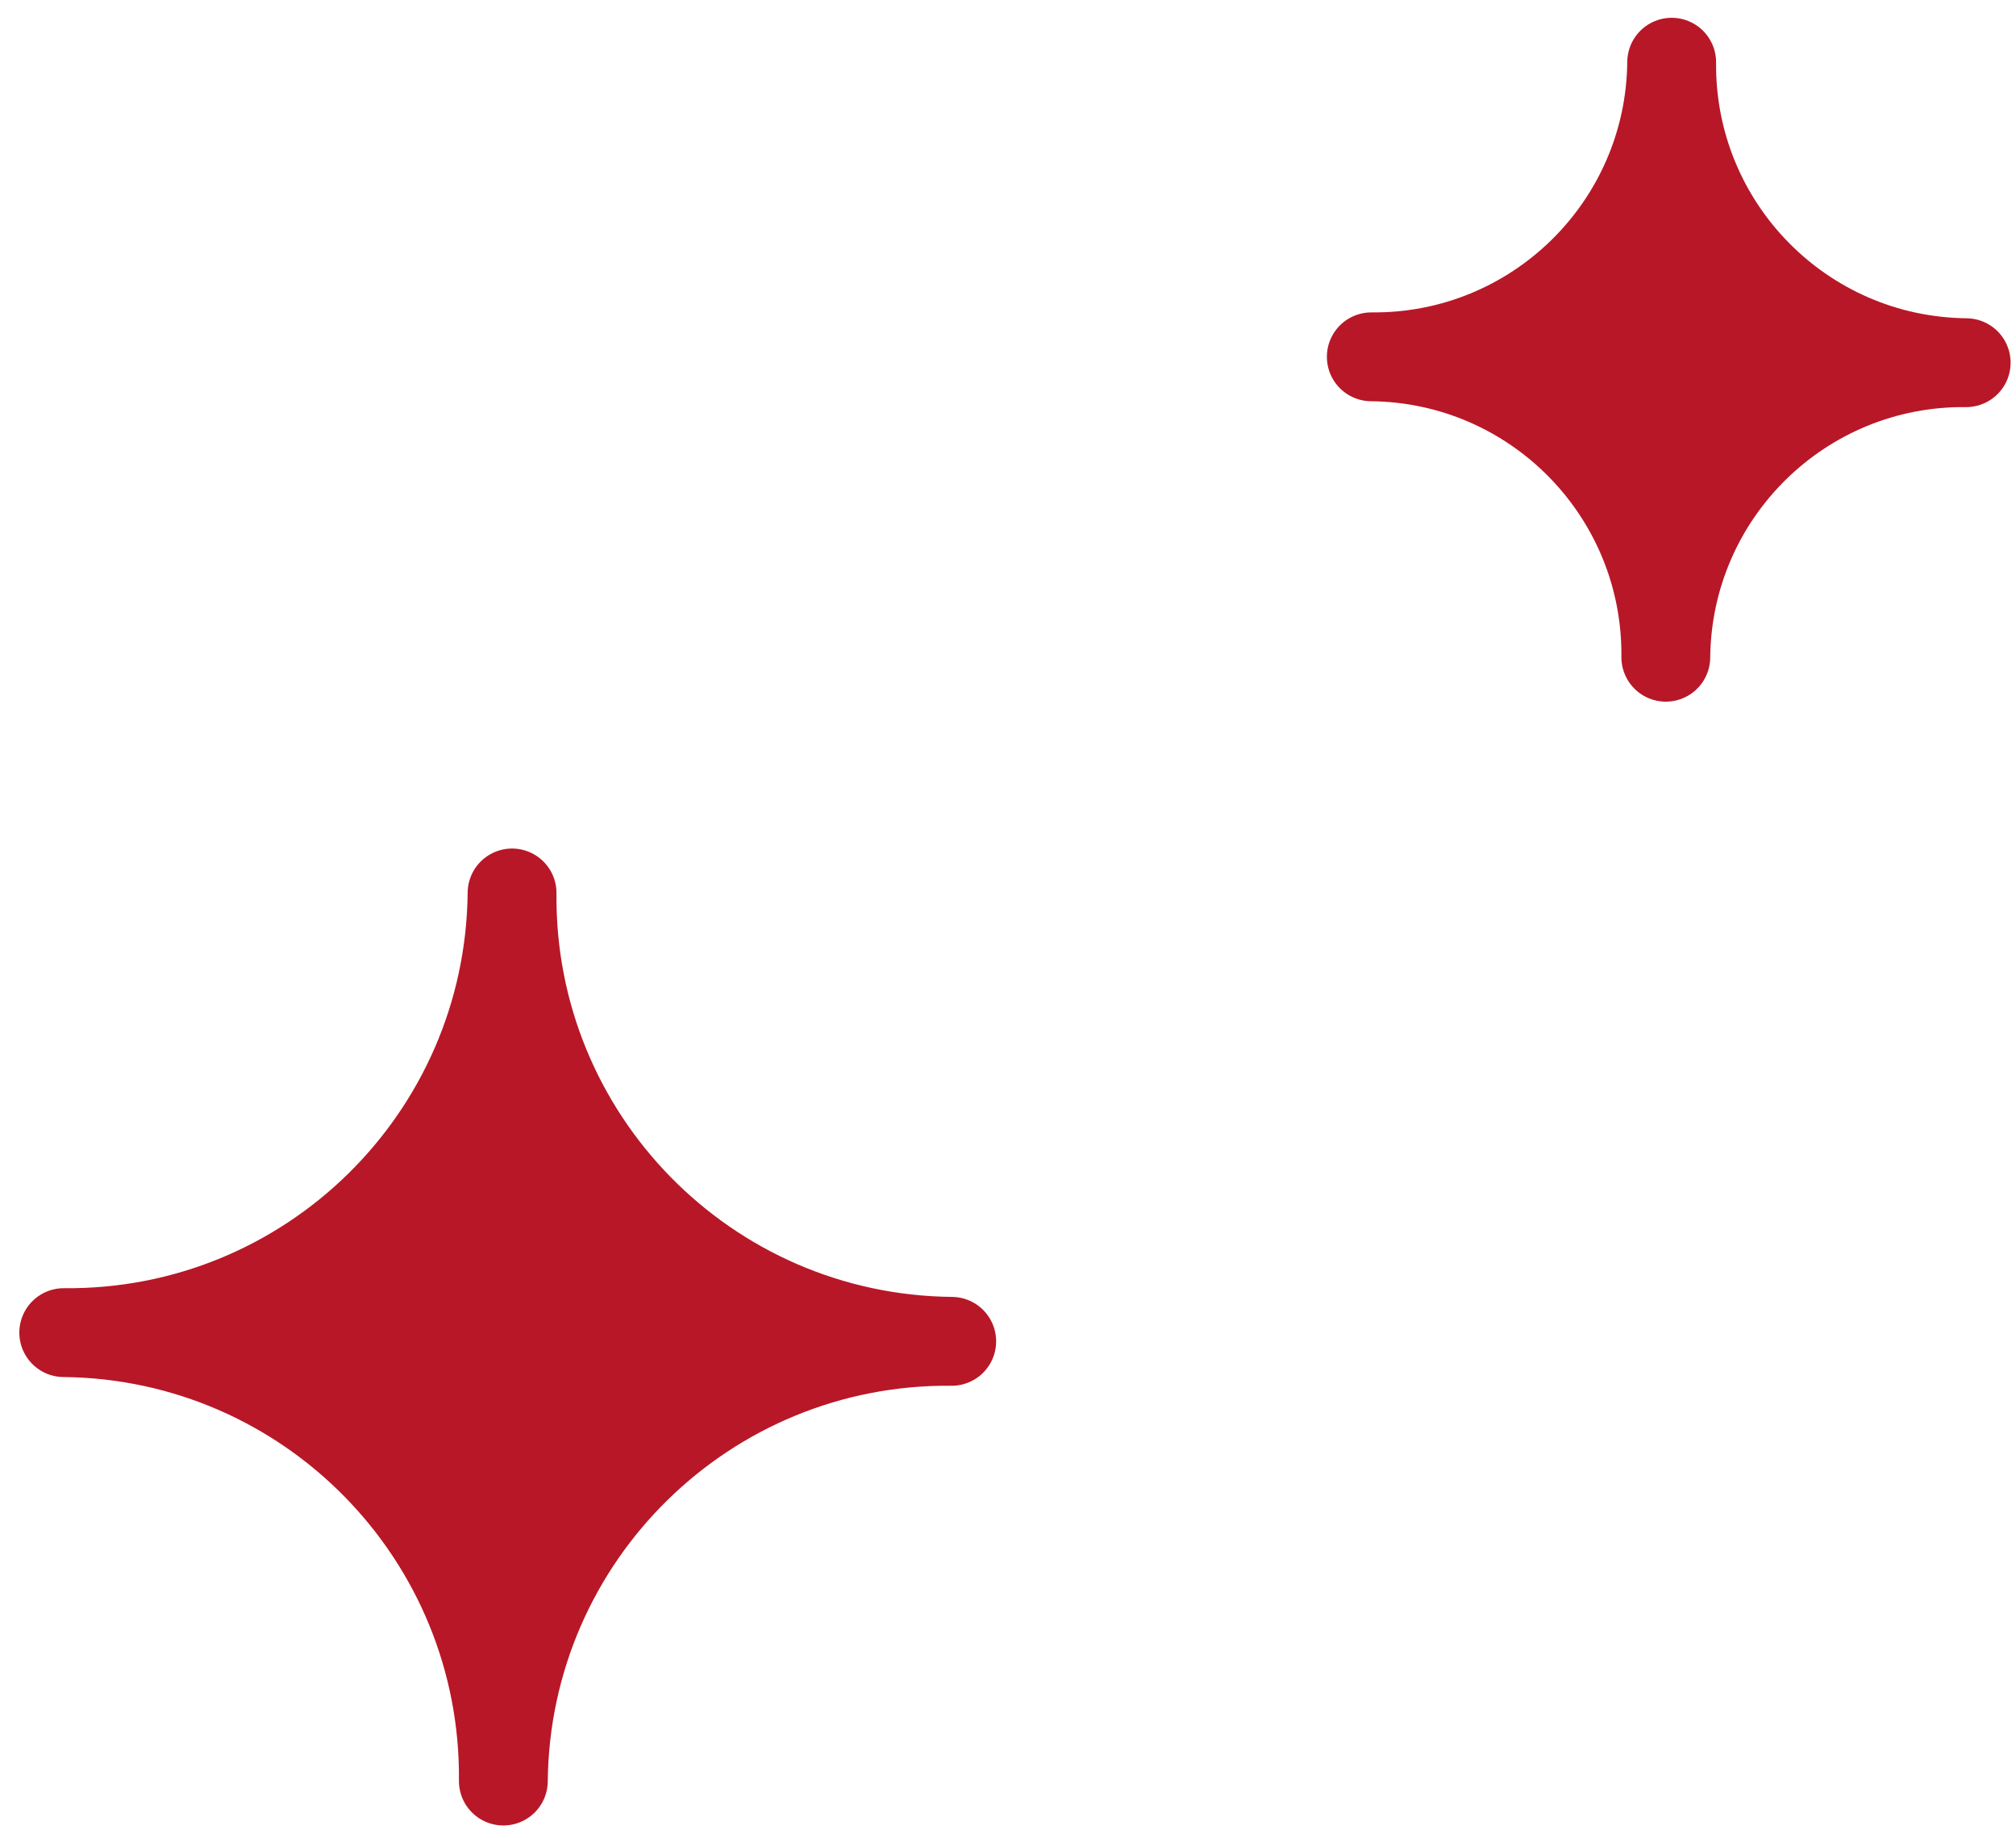 <svg width="34" height="31" viewBox="0 0 34 31" fill="none" xmlns="http://www.w3.org/2000/svg">
<path d="M1.075 22.472C5.212 22.513 8.596 19.195 8.636 15.058C8.596 19.195 11.914 22.579 16.051 22.619C11.914 22.579 8.53 25.897 8.489 30.034C8.53 25.897 5.212 22.513 1.075 22.472Z" fill="#B81727" stroke="#B81727" stroke-width="1.498" stroke-linecap="round" stroke-linejoin="round"/>
<path d="M23.127 6.017C25.898 6.044 28.166 3.821 28.193 1.049C28.166 3.821 30.389 6.088 33.16 6.116C30.389 6.088 28.121 8.311 28.094 11.083C28.121 8.311 25.898 6.044 23.127 6.017Z" fill="#B81727" stroke="#B81727" stroke-width="1.498" stroke-linecap="round" stroke-linejoin="round"/>
</svg>
